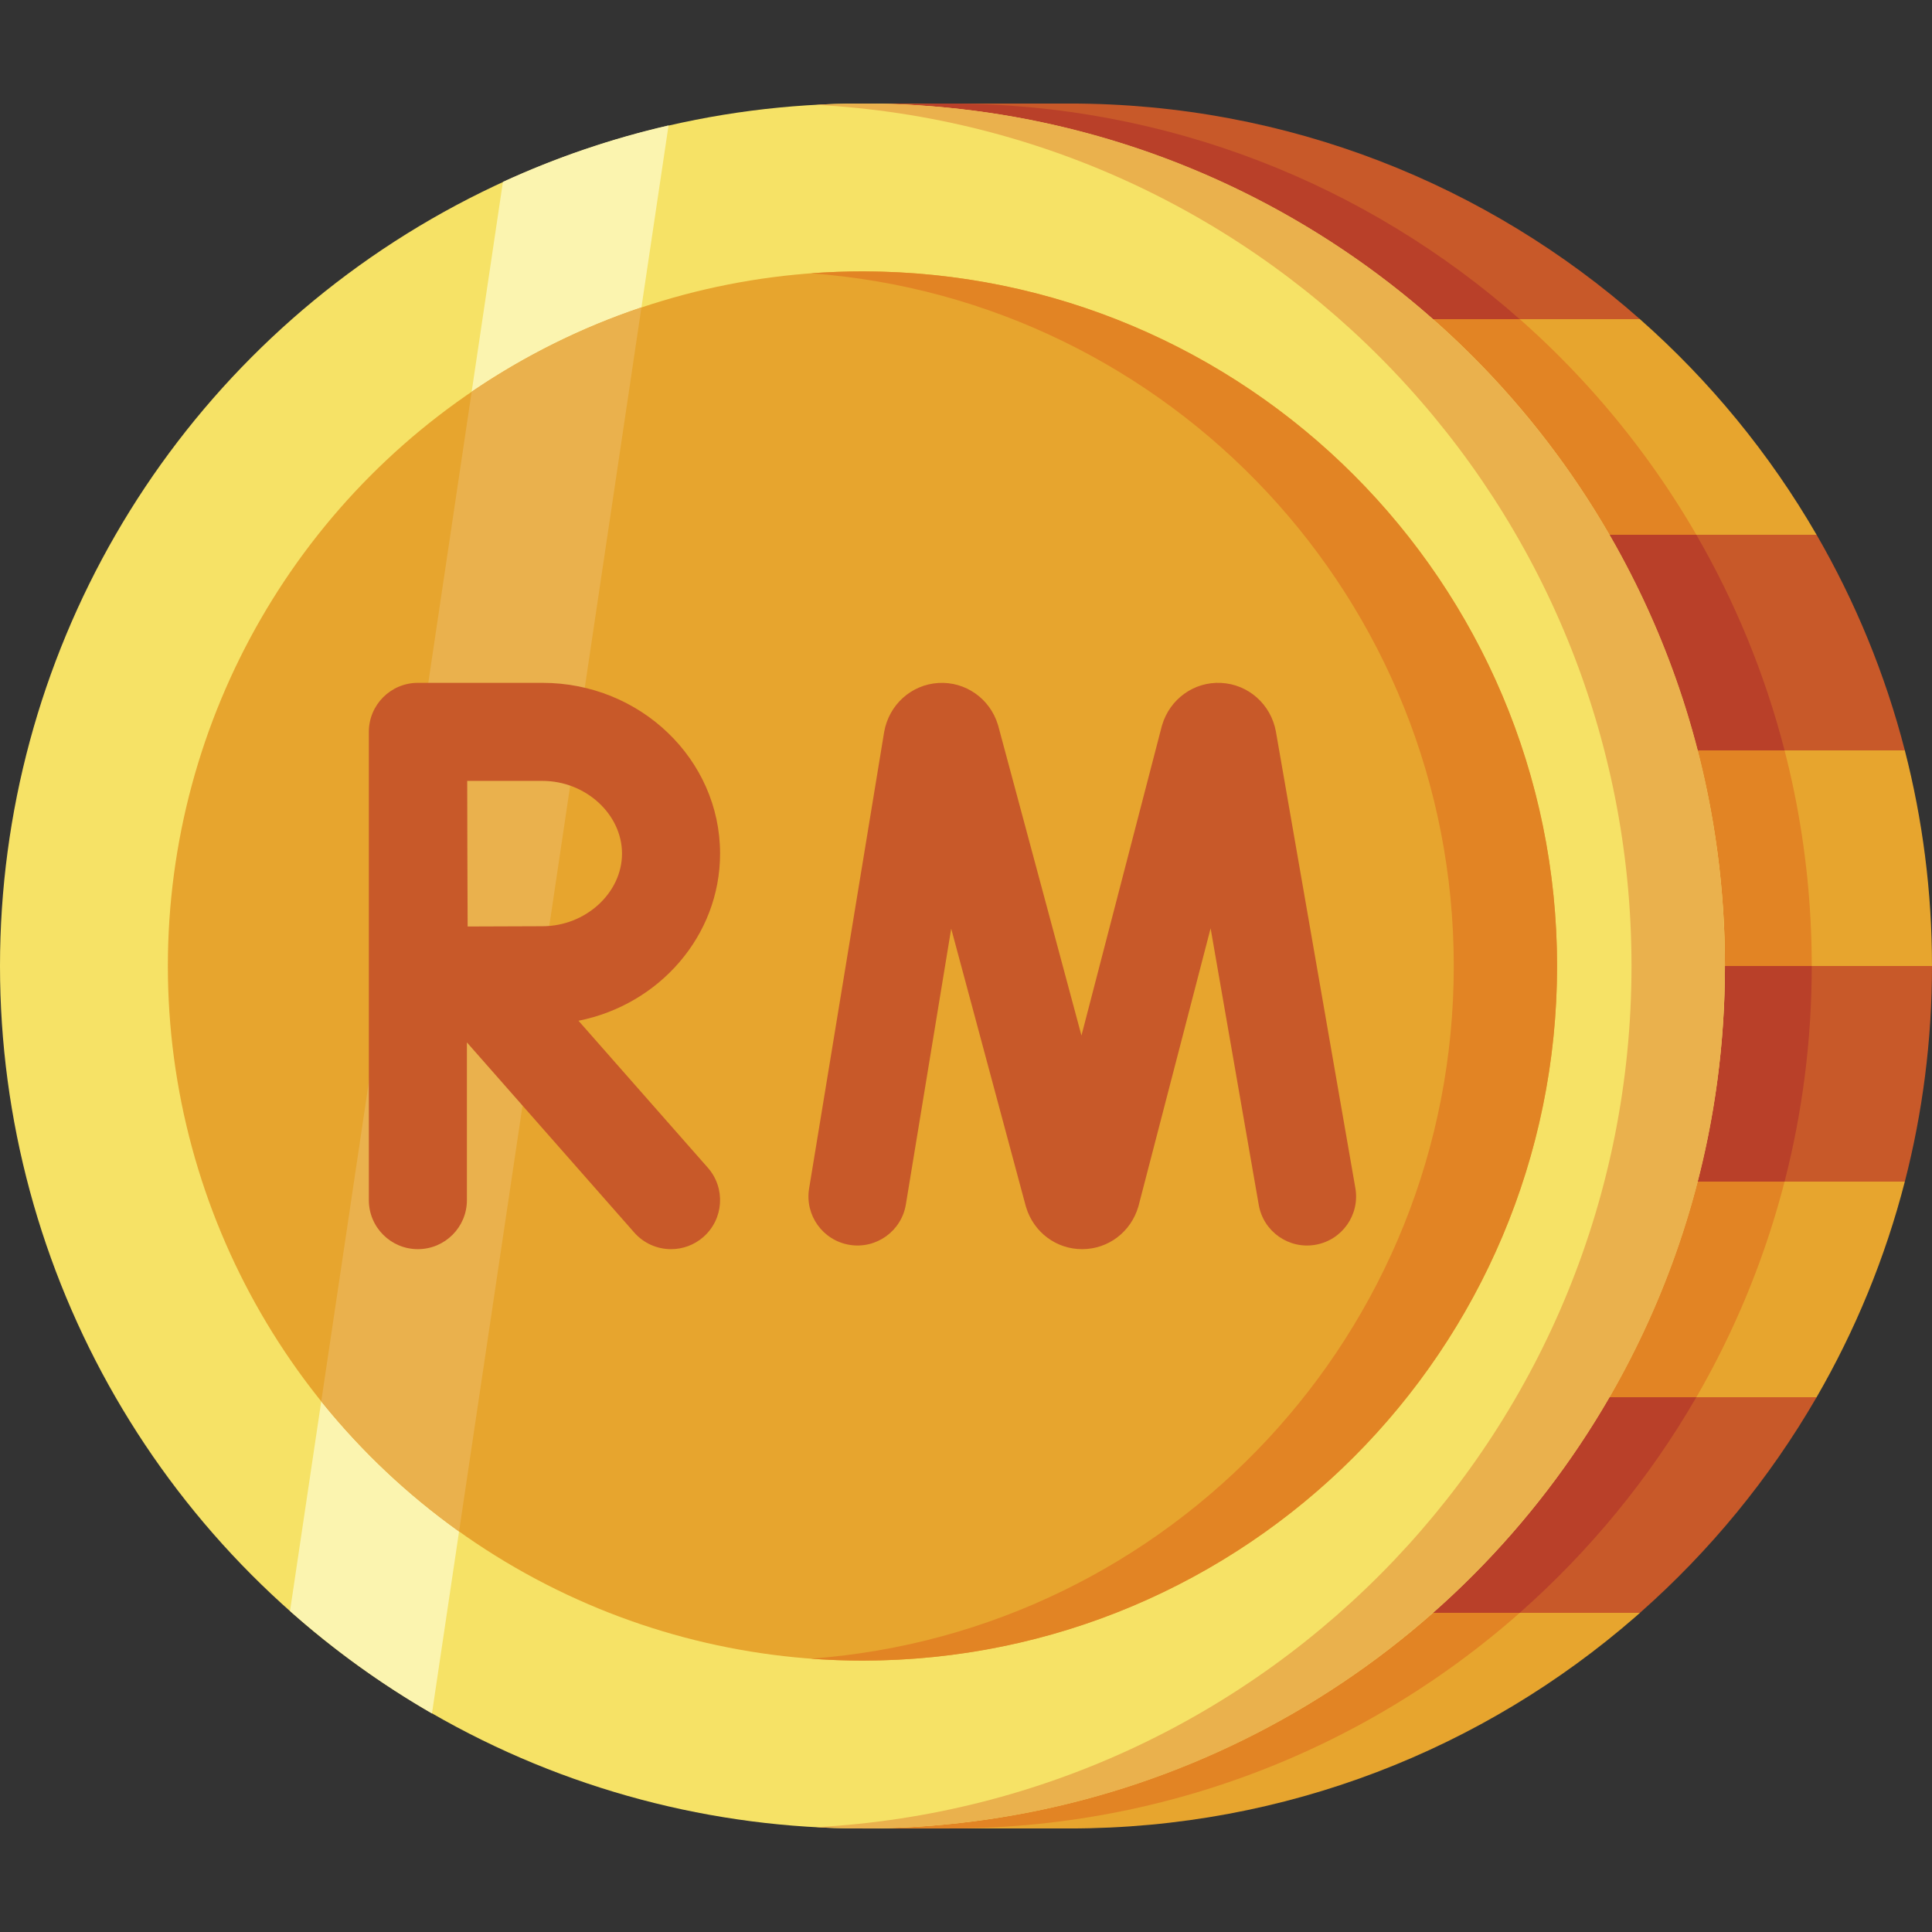<?xml version="1.0" encoding="UTF-8"?> <svg xmlns="http://www.w3.org/2000/svg" id="Capa_1" height="512" viewBox="0 0 512 512" width="512"><rect x="0" y="0" width="512" height="512" fill="#333333" stroke="none"/><g><path d="m434.618 84.596c-.008-.007-.014-.012-.022-.019l-75.039-25.821-130.994 25.822v57.141l214.585 35.402 38.266-35.402c-12.44-21.496-28.291-40.789-46.796-57.123z" fill="#e7a52e"></path><g fill="#e7a52e"><path d="m434.598 427.422-97.943-18.635-108.092 18.635v57.141h54.874c57.387 0 109.83-21.152 149.966-56.082"></path><path d="m228.563 370.282 154.537 22.37 98.315-22.371c10.231-17.686 18.166-36.868 23.384-57.141l-114.966-33.144-161.27 33.144z"></path></g><path d="m504.799 198.859-70.201-41.929-206.035 41.929v57.141l224.963 40.62 58.474-40.62c0-19.734-2.498-38.876-7.201-57.141z" fill="#e7a52e"></path><path d="m480.131 256c0-126.232-102.331-228.563-228.563-228.563-7.765 0-15.438.391-23.004 1.148v455.979h23.004c126.231-.001 228.563-102.332 228.563-228.564z" fill="#e28424"></path><g fill="#c85929"><path d="m434.598 84.578c-40.29-35.556-93.201-57.141-151.161-57.141h-54.874v57.141z"></path><path d="m228.563 198.859h276.236c-5.218-20.273-13.153-39.454-23.384-57.141h-252.852z"></path><path d="m228.563 313.141h276.236c4.701-18.264 7.201-37.41 7.201-57.141h-283.437z"></path><path d="m228.563 427.422h206.035c18.518-16.342 34.373-35.629 46.817-57.141h-252.852z"></path></g><path d="m449.545 370.282h-220.982v57.141h174.165c18.518-16.342 34.373-35.63 46.817-57.141z" fill="#b94029"></path><path d="m480.131 256h-251.567v57.141h244.366c4.7-18.264 7.201-37.41 7.201-57.141z" fill="#b94029"></path><path d="m449.545 141.718h-220.982v57.141h244.367c-5.218-20.273-13.153-39.454-23.385-57.141z" fill="#b94029"></path><path d="m251.567 27.437c-7.765 0-15.438.391-23.004 1.148v55.993h174.165c-40.29-35.556-93.201-57.141-151.161-57.141z" fill="#b94029"></path><circle cx="228.563" cy="256" fill="#f6e266" r="228.563"></circle><path d="m76.857 426.939c11.555 10.262 24.148 19.379 37.617 27.153l62.697-420.852c-15.273 3.509-29.956 8.557-43.89 14.957z" fill="#fbf4af"></path><path d="m228.563 27.437c-4.154 0-8.28.118-12.38.337 120.475 6.431 216.183 106.148 216.183 228.226s-95.709 221.795-216.183 228.227c4.1.219 8.226.337 12.38.337 126.232 0 228.563-102.331 228.563-228.563s-102.331-228.564-228.563-228.564z" fill="#eab14d"></path><circle cx="228.563" cy="256" fill="#e7a52e" r="184.077"></circle><path d="m228.563 71.923c-4.604 0-9.168.174-13.687.507 95.27 7.003 170.39 86.512 170.39 183.57s-75.119 176.567-170.39 183.57c4.52.332 9.083.507 13.687.507 101.663 0 184.077-82.414 184.077-184.077s-82.414-184.077-184.077-184.077z" fill="#e28424"></path><path d="m85.136 371.371c10.541 13.088 22.83 24.708 36.523 34.494l48.331-324.422c-16.109 5.403-31.221 12.975-44.994 22.366z" fill="#eab14d"></path><g fill="#c85929"><path d="m359.185 314.85-21.041-120.882c-.008-.047-.016-.093-.025-.14-1.333-7.192-7.289-12.475-14.484-12.848-7.18-.382-13.62 4.247-15.683 11.232-.04.137-.079.275-.115.415l-21.238 81.798-22.014-81.925c-.039-.144-.079-.288-.123-.43-2.13-6.963-8.621-11.507-15.788-11.075-7.194.445-13.1 5.787-14.364 12.994-.008.046-.016.091-.023.137l-19.865 120.845c-1.164 7.081 3.633 13.765 10.715 14.929 7.068 1.164 13.765-3.633 14.929-10.715l12.014-73.081 19.724 73.403c.039.145.08.289.123.431 2.035 6.649 7.994 11.102 14.844 11.102h.076c6.883-.034 12.837-4.555 14.816-11.25.04-.138.079-.277.115-.416l19.047-73.361 12.758 73.293c1.231 7.069 7.954 11.81 15.03 10.573 7.069-1.229 11.803-7.959 10.572-15.029z"></path><path d="m190.827 226.204c0-24.948-21.115-45.245-47.069-45.245h-32.977c-.007 0-.014.001-.02.001-.007 0-.013-.001-.02-.001-7.177 0-12.994 5.817-12.994 12.994v124.094c0 7.177 5.817 12.994 12.994 12.994s12.994-5.817 12.994-12.994v-41.8l44.344 50.385c2.568 2.919 6.155 4.409 9.759 4.409 3.049 0 6.112-1.067 8.58-3.24 5.387-4.741 5.91-12.952 1.169-18.339l-34.281-38.951c21.391-4.253 37.521-22.502 37.521-44.307zm-47.07 19.257c-4.564 0-12.765.036-19.827.071-.037-6.932-.072-14.923-.072-19.328 0-3.75-.022-12.024-.042-19.257h19.942c11.427 0 21.081 8.819 21.081 19.257 0 10.439-9.655 19.257-21.082 19.257z"></path></g></g></svg> 